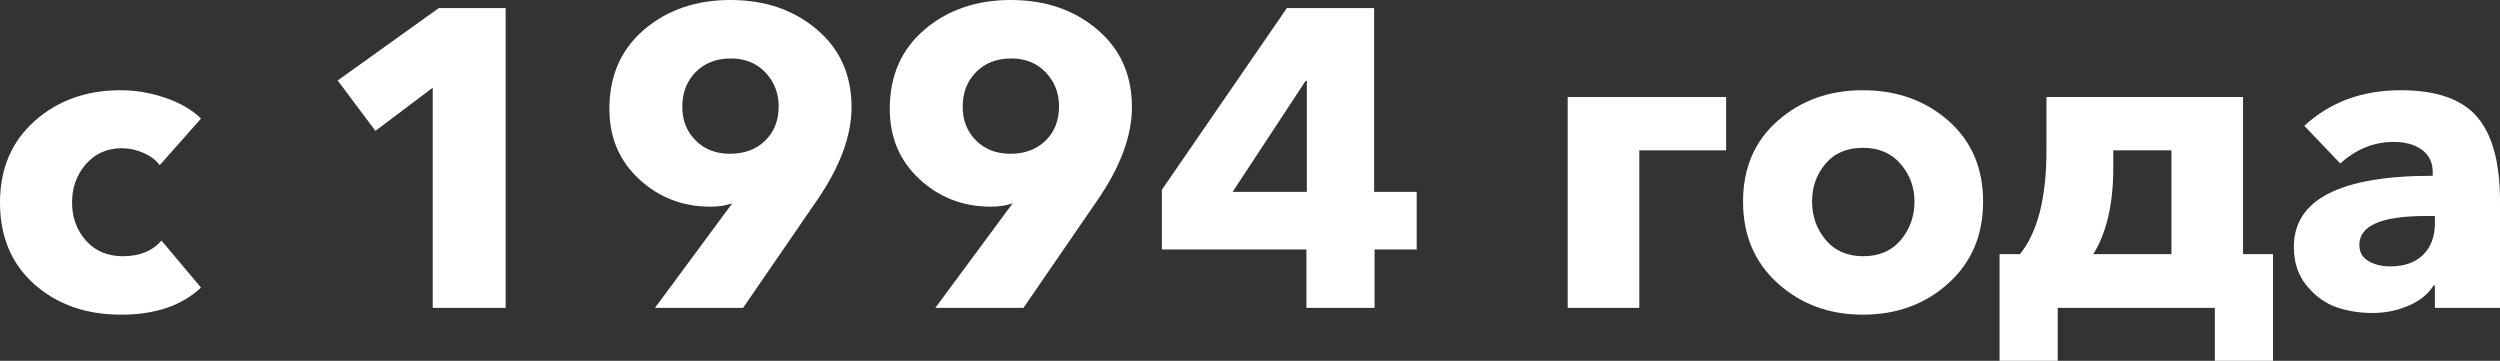 <svg width="97" height="14" viewBox="0 0 97 14" fill="none" xmlns="http://www.w3.org/2000/svg">
<rect x="0" y="0" width="97" height="14" fill="#333333" stroke="none"/>
<path d="M4.699 12.209C3.34 12.209 2.217 11.815 1.33 11.026C0.443 10.238 0 9.181 0 7.856C0 6.552 0.446 5.5 1.339 4.7C2.232 3.901 3.346 3.501 4.682 3.501C5.277 3.501 5.863 3.603 6.442 3.805C7.02 4.008 7.471 4.273 7.798 4.601L6.198 6.409C6.051 6.212 5.841 6.053 5.566 5.932C5.291 5.812 5.013 5.751 4.732 5.751C4.16 5.751 3.694 5.957 3.334 6.368C2.975 6.779 2.796 7.274 2.796 7.856C2.796 8.436 2.975 8.928 3.334 9.334C3.694 9.739 4.171 9.941 4.766 9.941C5.417 9.941 5.917 9.739 6.265 9.334L7.798 11.157C7.056 11.859 6.023 12.209 4.699 12.209Z" fill="white"/>
<path d="M19.619 11.946H16.79V3.402L14.567 5.078L13.102 3.123L17.026 0.313H19.619V11.946Z" fill="white"/>
<path d="M33.04 4.158C33.04 5.264 32.597 6.464 31.71 7.756L28.831 11.946H25.412L28.376 7.937L28.41 7.888C28.163 7.976 27.881 8.019 27.568 8.019C26.49 8.019 25.566 7.664 24.797 6.951C24.029 6.239 23.644 5.33 23.644 4.224C23.644 2.942 24.093 1.918 24.991 1.15C25.889 0.384 27.006 0 28.342 0C29.678 0 30.795 0.381 31.693 1.143C32.592 1.904 33.04 2.909 33.04 4.158ZM30.212 4.125C30.212 3.61 30.04 3.172 29.698 2.811C29.355 2.45 28.909 2.268 28.359 2.268C27.797 2.268 27.342 2.444 26.995 2.794C26.647 3.145 26.473 3.594 26.473 4.142C26.473 4.667 26.644 5.102 26.987 5.447C27.329 5.793 27.775 5.966 28.325 5.966C28.886 5.966 29.341 5.795 29.689 5.456C30.037 5.117 30.212 4.673 30.212 4.125Z" fill="white"/>
<path d="M43.919 4.158C43.919 5.264 43.476 6.464 42.589 7.756L39.71 11.946H36.29L39.255 7.937L39.289 7.888C39.042 7.976 38.76 8.019 38.447 8.019C37.369 8.019 36.445 7.664 35.676 6.951C34.907 6.239 34.523 5.33 34.523 4.224C34.523 2.942 34.972 1.918 35.87 1.15C36.768 0.384 37.885 0 39.221 0C40.557 0 41.674 0.381 42.572 1.143C43.471 1.904 43.919 2.909 43.919 4.158ZM41.091 4.125C41.091 3.61 40.919 3.172 40.577 2.811C40.234 2.45 39.788 2.268 39.238 2.268C38.676 2.268 38.221 2.444 37.874 2.794C37.526 3.145 37.352 3.594 37.352 4.142C37.352 4.667 37.523 5.102 37.866 5.447C38.208 5.793 38.654 5.966 39.204 5.966C39.765 5.966 40.22 5.795 40.568 5.456C40.916 5.117 41.091 4.673 41.091 4.125Z" fill="white"/>
<path d="M54.967 9.678H53.333V11.946H50.689V9.678H45.081V7.362L49.931 0.313H53.316V7.444H54.967L54.967 9.678ZM50.706 7.444V3.139H50.656L47.827 7.444H50.706Z" fill="white"/>
<path d="M60.827 11.946V3.764H66.974V5.834H63.605V11.946H60.827Z" fill="white"/>
<path d="M72.278 12.209C70.976 12.209 69.876 11.804 68.978 10.993C68.079 10.183 67.63 9.126 67.63 7.822C67.63 6.519 68.079 5.472 68.978 4.684C69.876 3.895 70.976 3.501 72.278 3.501C73.592 3.501 74.697 3.895 75.596 4.684C76.494 5.472 76.944 6.519 76.944 7.822C76.944 9.126 76.494 10.183 75.596 10.993C74.697 11.804 73.592 12.209 72.278 12.209ZM70.838 9.31C71.192 9.731 71.677 9.941 72.296 9.941C72.913 9.941 73.398 9.731 73.752 9.31C74.105 8.888 74.282 8.392 74.282 7.822C74.282 7.264 74.102 6.776 73.743 6.359C73.384 5.944 72.895 5.735 72.278 5.735C71.661 5.735 71.178 5.941 70.83 6.352C70.482 6.762 70.308 7.252 70.308 7.822C70.308 8.392 70.485 8.888 70.838 9.31Z" fill="white"/>
<path d="M77.583 14V9.86H78.374C79.059 9.016 79.402 7.68 79.402 5.851V3.764H87.03V9.86H88.193V14H85.936V11.946H79.839V14H77.583ZM81.22 9.86H84.252V5.834H81.995V6.524C81.995 7.916 81.737 9.028 81.22 9.86Z" fill="white"/>
<path d="M92.049 12.144C91.555 12.144 91.092 12.069 90.66 11.922C90.228 11.774 89.843 11.498 89.506 11.092C89.169 10.687 89.001 10.183 89.001 9.58C89.001 7.74 90.797 6.82 94.39 6.82V6.688C94.39 6.305 94.25 6.013 93.969 5.81C93.688 5.607 93.323 5.506 92.875 5.506C92.111 5.506 91.42 5.785 90.803 6.343L89.406 4.881C90.405 3.961 91.651 3.501 93.144 3.501C94.524 3.501 95.513 3.844 96.107 4.528C96.702 5.212 97 6.311 97 7.822V11.946H94.474V11.075H94.424C94.221 11.404 93.901 11.664 93.463 11.856C93.026 12.047 92.554 12.144 92.049 12.144ZM92.74 10.336C93.29 10.336 93.716 10.185 94.019 9.884C94.323 9.583 94.474 9.175 94.474 8.66V8.381H94.121C92.403 8.381 91.543 8.753 91.543 9.498C91.543 9.783 91.662 9.994 91.898 10.131C92.133 10.268 92.414 10.336 92.74 10.336Z" fill="white"/>
</svg>
